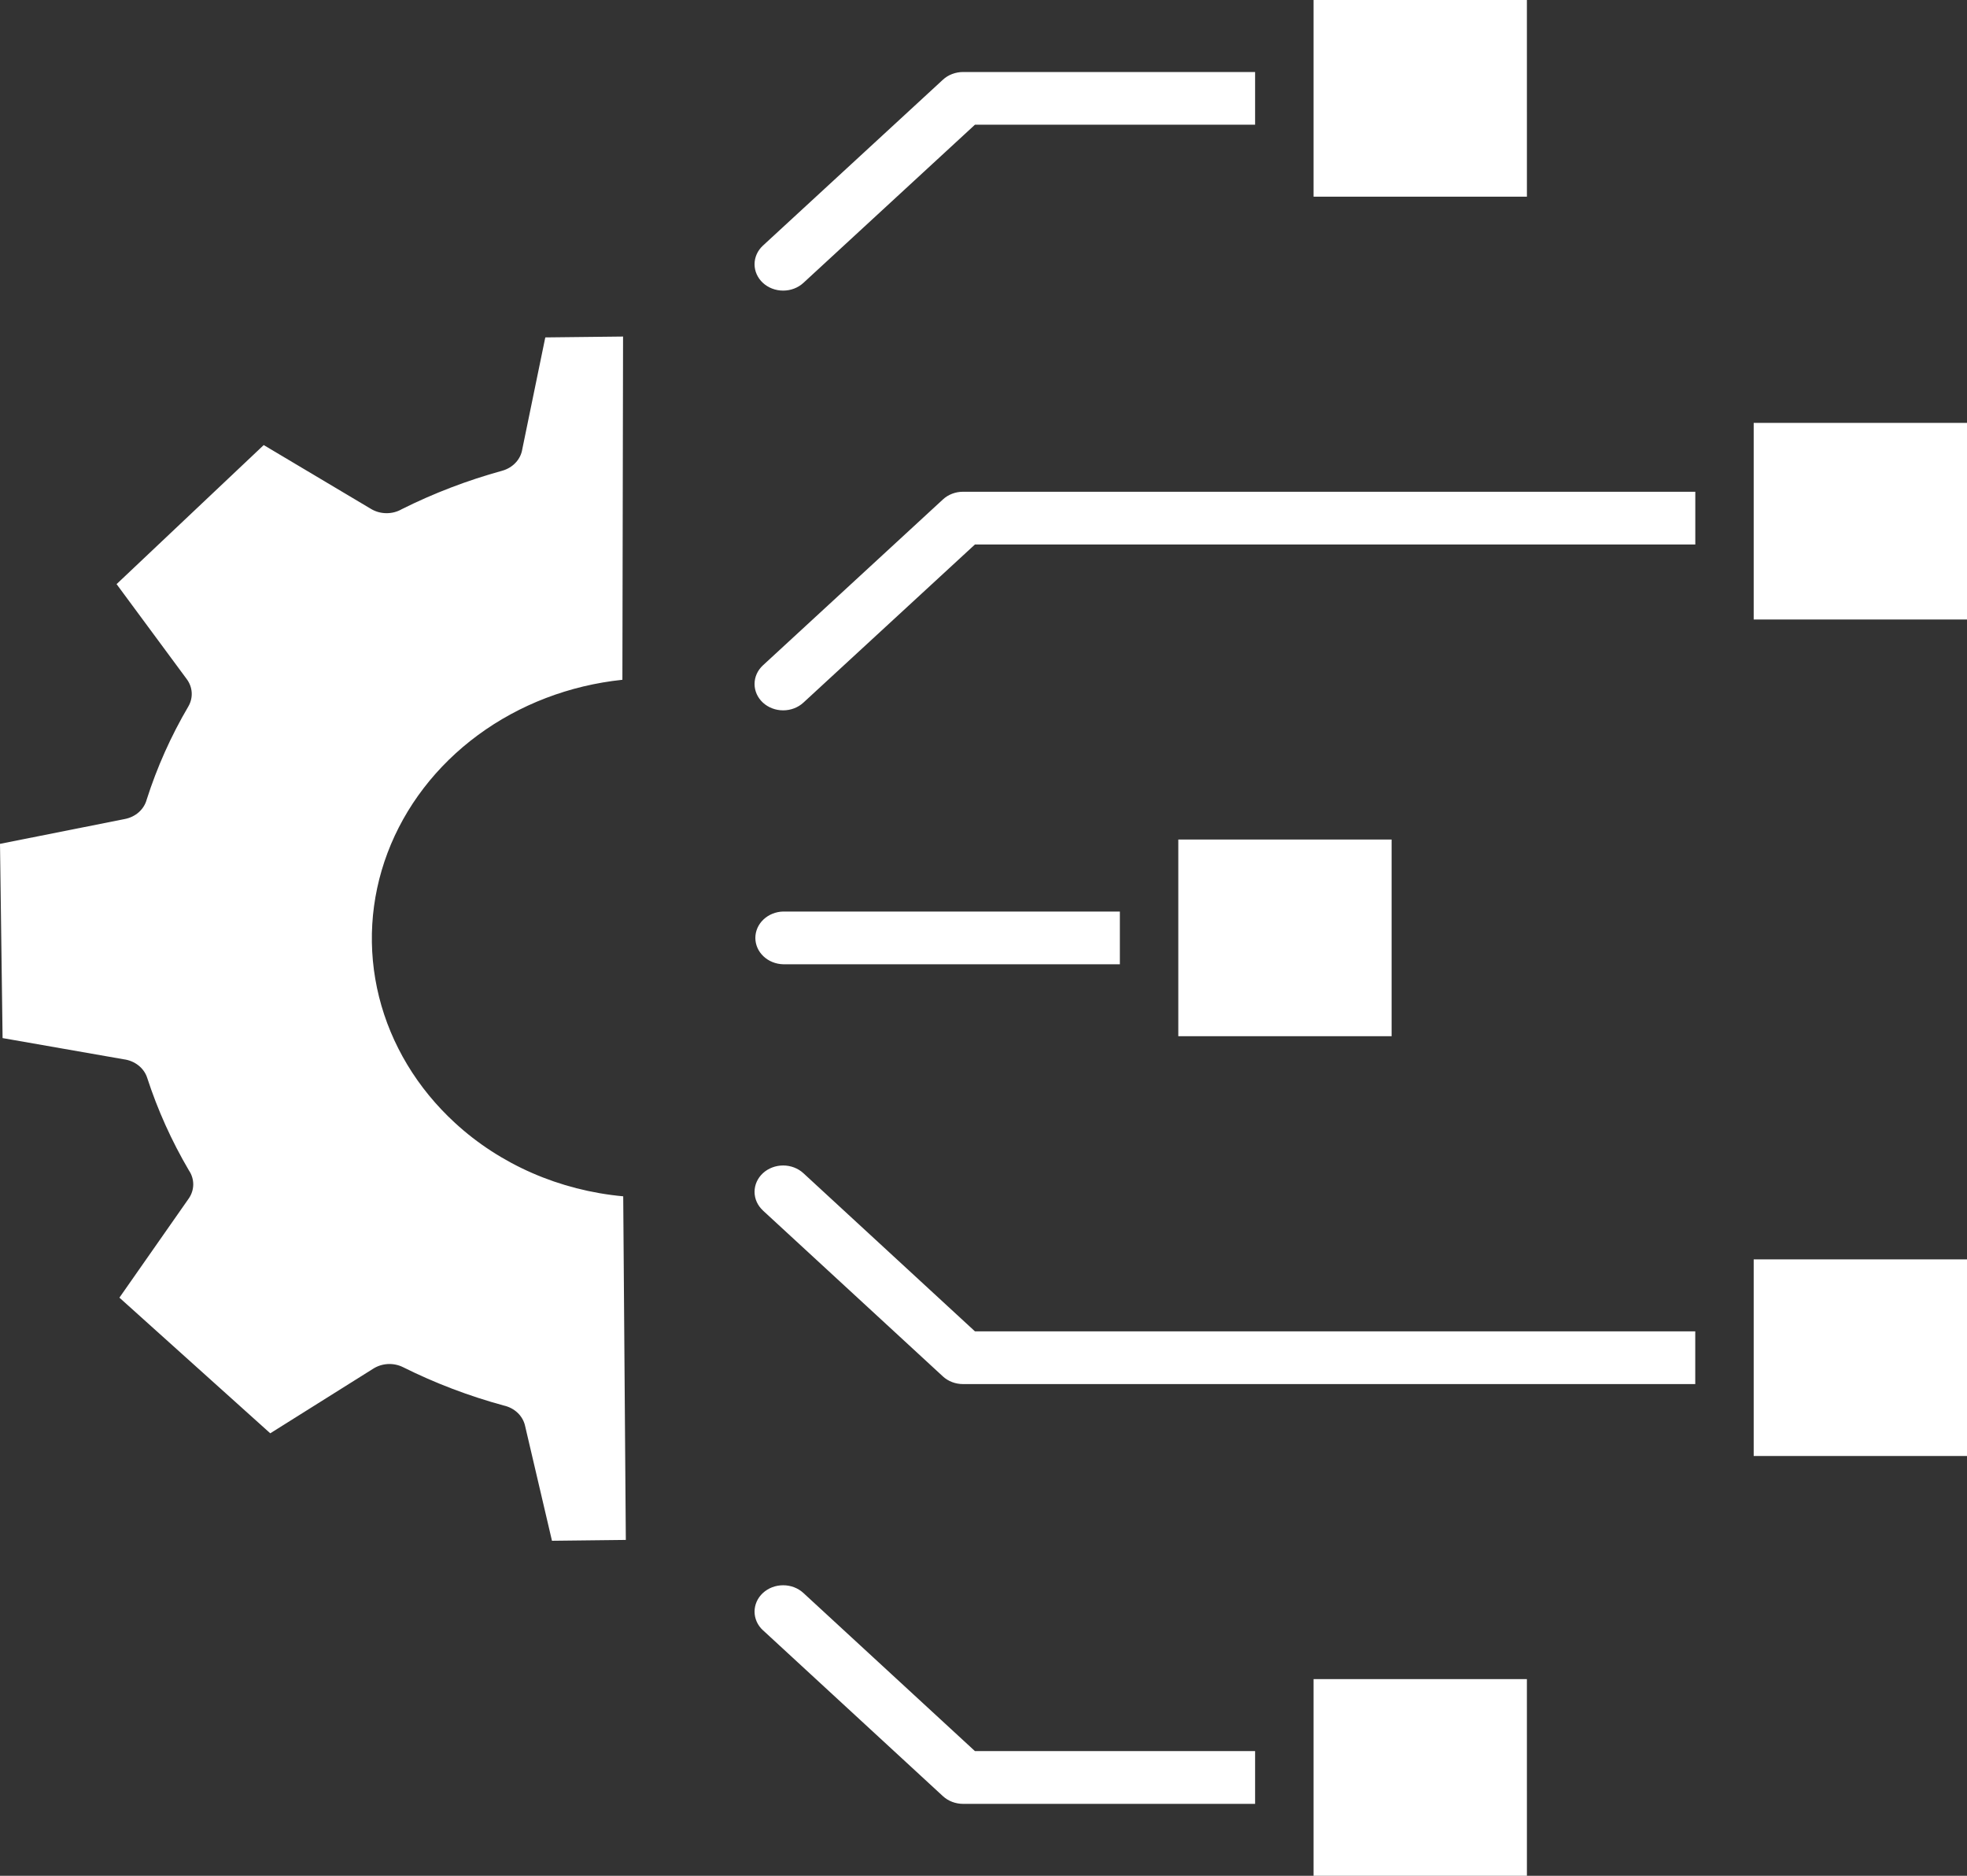 <svg xmlns="http://www.w3.org/2000/svg" width="86" height="82" viewBox="0 0 86 82" fill="none"><rect x="0" y="0" width="86" height="82" fill="#333333" stroke="none"/><path fill-rule="evenodd" clip-rule="evenodd" d="M34.241 42.153C33.915 42.145 33.606 42.019 33.379 41.804C33.152 41.589 33.025 41.301 33.025 41.001C33.025 40.7 33.152 40.412 33.379 40.197C33.606 39.982 33.915 39.856 34.241 39.848H48.962V42.153H34.241ZM60.843 36.701H51.517V45.299H60.843V36.701ZM86 18.487H76.674V27.083H86V18.487ZM86 55.053H76.674V63.649H86V55.051V55.053ZM66.758 73.403H57.431V82H66.759L66.758 73.403ZM66.758 0H57.431V8.597H66.759L66.758 0ZM27.212 29.717L27.241 14.712L23.841 14.75L22.836 19.632C22.803 19.851 22.703 20.057 22.546 20.224C22.39 20.392 22.185 20.515 21.955 20.579C20.433 20.998 18.962 21.561 17.566 22.259C17.365 22.375 17.133 22.436 16.896 22.434C16.66 22.433 16.428 22.37 16.229 22.252L11.53 19.456L5.097 25.535L8.154 29.673C8.288 29.848 8.367 30.054 8.381 30.268C8.395 30.482 8.344 30.695 8.234 30.884C7.474 32.178 6.864 33.542 6.414 34.953C6.358 35.163 6.238 35.355 6.07 35.505C5.901 35.655 5.69 35.758 5.46 35.803L0 36.889L0.113 45.38L5.409 46.307C5.646 46.337 5.87 46.43 6.052 46.574C6.234 46.717 6.368 46.907 6.436 47.119C6.892 48.521 7.503 49.877 8.259 51.164C8.385 51.349 8.45 51.563 8.449 51.781C8.447 51.999 8.379 52.212 8.251 52.395L5.221 56.727L11.816 62.657L16.306 59.84C16.496 59.716 16.719 59.644 16.951 59.63C17.183 59.617 17.415 59.664 17.619 59.765C19.023 60.466 20.503 61.029 22.034 61.445C22.262 61.497 22.469 61.607 22.632 61.762C22.794 61.917 22.907 62.112 22.955 62.323L24.133 67.355L27.362 67.318L27.248 52.297C24.467 52.042 21.869 50.908 19.893 49.088C18.245 47.575 17.094 45.665 16.572 43.577C16.051 41.488 16.18 39.306 16.944 37.282C17.709 35.258 19.078 33.474 20.894 32.136C22.71 30.798 24.9 29.959 27.21 29.717H27.212ZM35.125 30.716C34.89 30.932 34.572 31.053 34.241 31.053C33.909 31.053 33.591 30.932 33.356 30.716C33.122 30.5 32.99 30.206 32.99 29.901C32.99 29.595 33.122 29.302 33.356 29.086L41.224 21.835C41.339 21.727 41.477 21.642 41.629 21.584C41.781 21.526 41.943 21.496 42.108 21.497H74.121V23.802H42.626L35.125 30.716ZM33.356 52.916C33.122 52.7 32.99 52.407 32.99 52.101C32.99 51.795 33.122 51.502 33.356 51.286C33.591 51.07 33.909 50.949 34.241 50.949C34.572 50.949 34.89 51.07 35.125 51.286L42.626 58.2H74.119V60.505H42.106C41.941 60.505 41.779 60.476 41.627 60.418C41.475 60.36 41.337 60.275 41.221 60.167L33.354 52.916H33.356ZM33.356 71.267C33.24 71.16 33.148 71.033 33.085 70.893C33.023 70.753 32.99 70.603 32.99 70.452C32.99 70.301 33.023 70.151 33.085 70.011C33.148 69.871 33.24 69.744 33.356 69.637C33.473 69.53 33.61 69.445 33.762 69.387C33.914 69.329 34.076 69.3 34.241 69.3C34.405 69.3 34.568 69.329 34.719 69.387C34.871 69.445 35.009 69.53 35.125 69.637L42.626 76.55H54.875V78.856H42.108C41.944 78.856 41.781 78.826 41.629 78.768C41.477 78.71 41.34 78.625 41.224 78.518L33.356 71.265V71.267ZM35.125 12.367C34.89 12.583 34.572 12.704 34.241 12.704C33.909 12.704 33.591 12.583 33.356 12.367C33.122 12.15 32.99 11.857 32.99 11.552C32.99 11.246 33.122 10.953 33.356 10.737L41.224 3.486C41.34 3.378 41.477 3.293 41.629 3.236C41.781 3.178 41.944 3.148 42.108 3.148H54.875V5.452H42.626L35.125 12.367Z" fill="white"></path></svg>